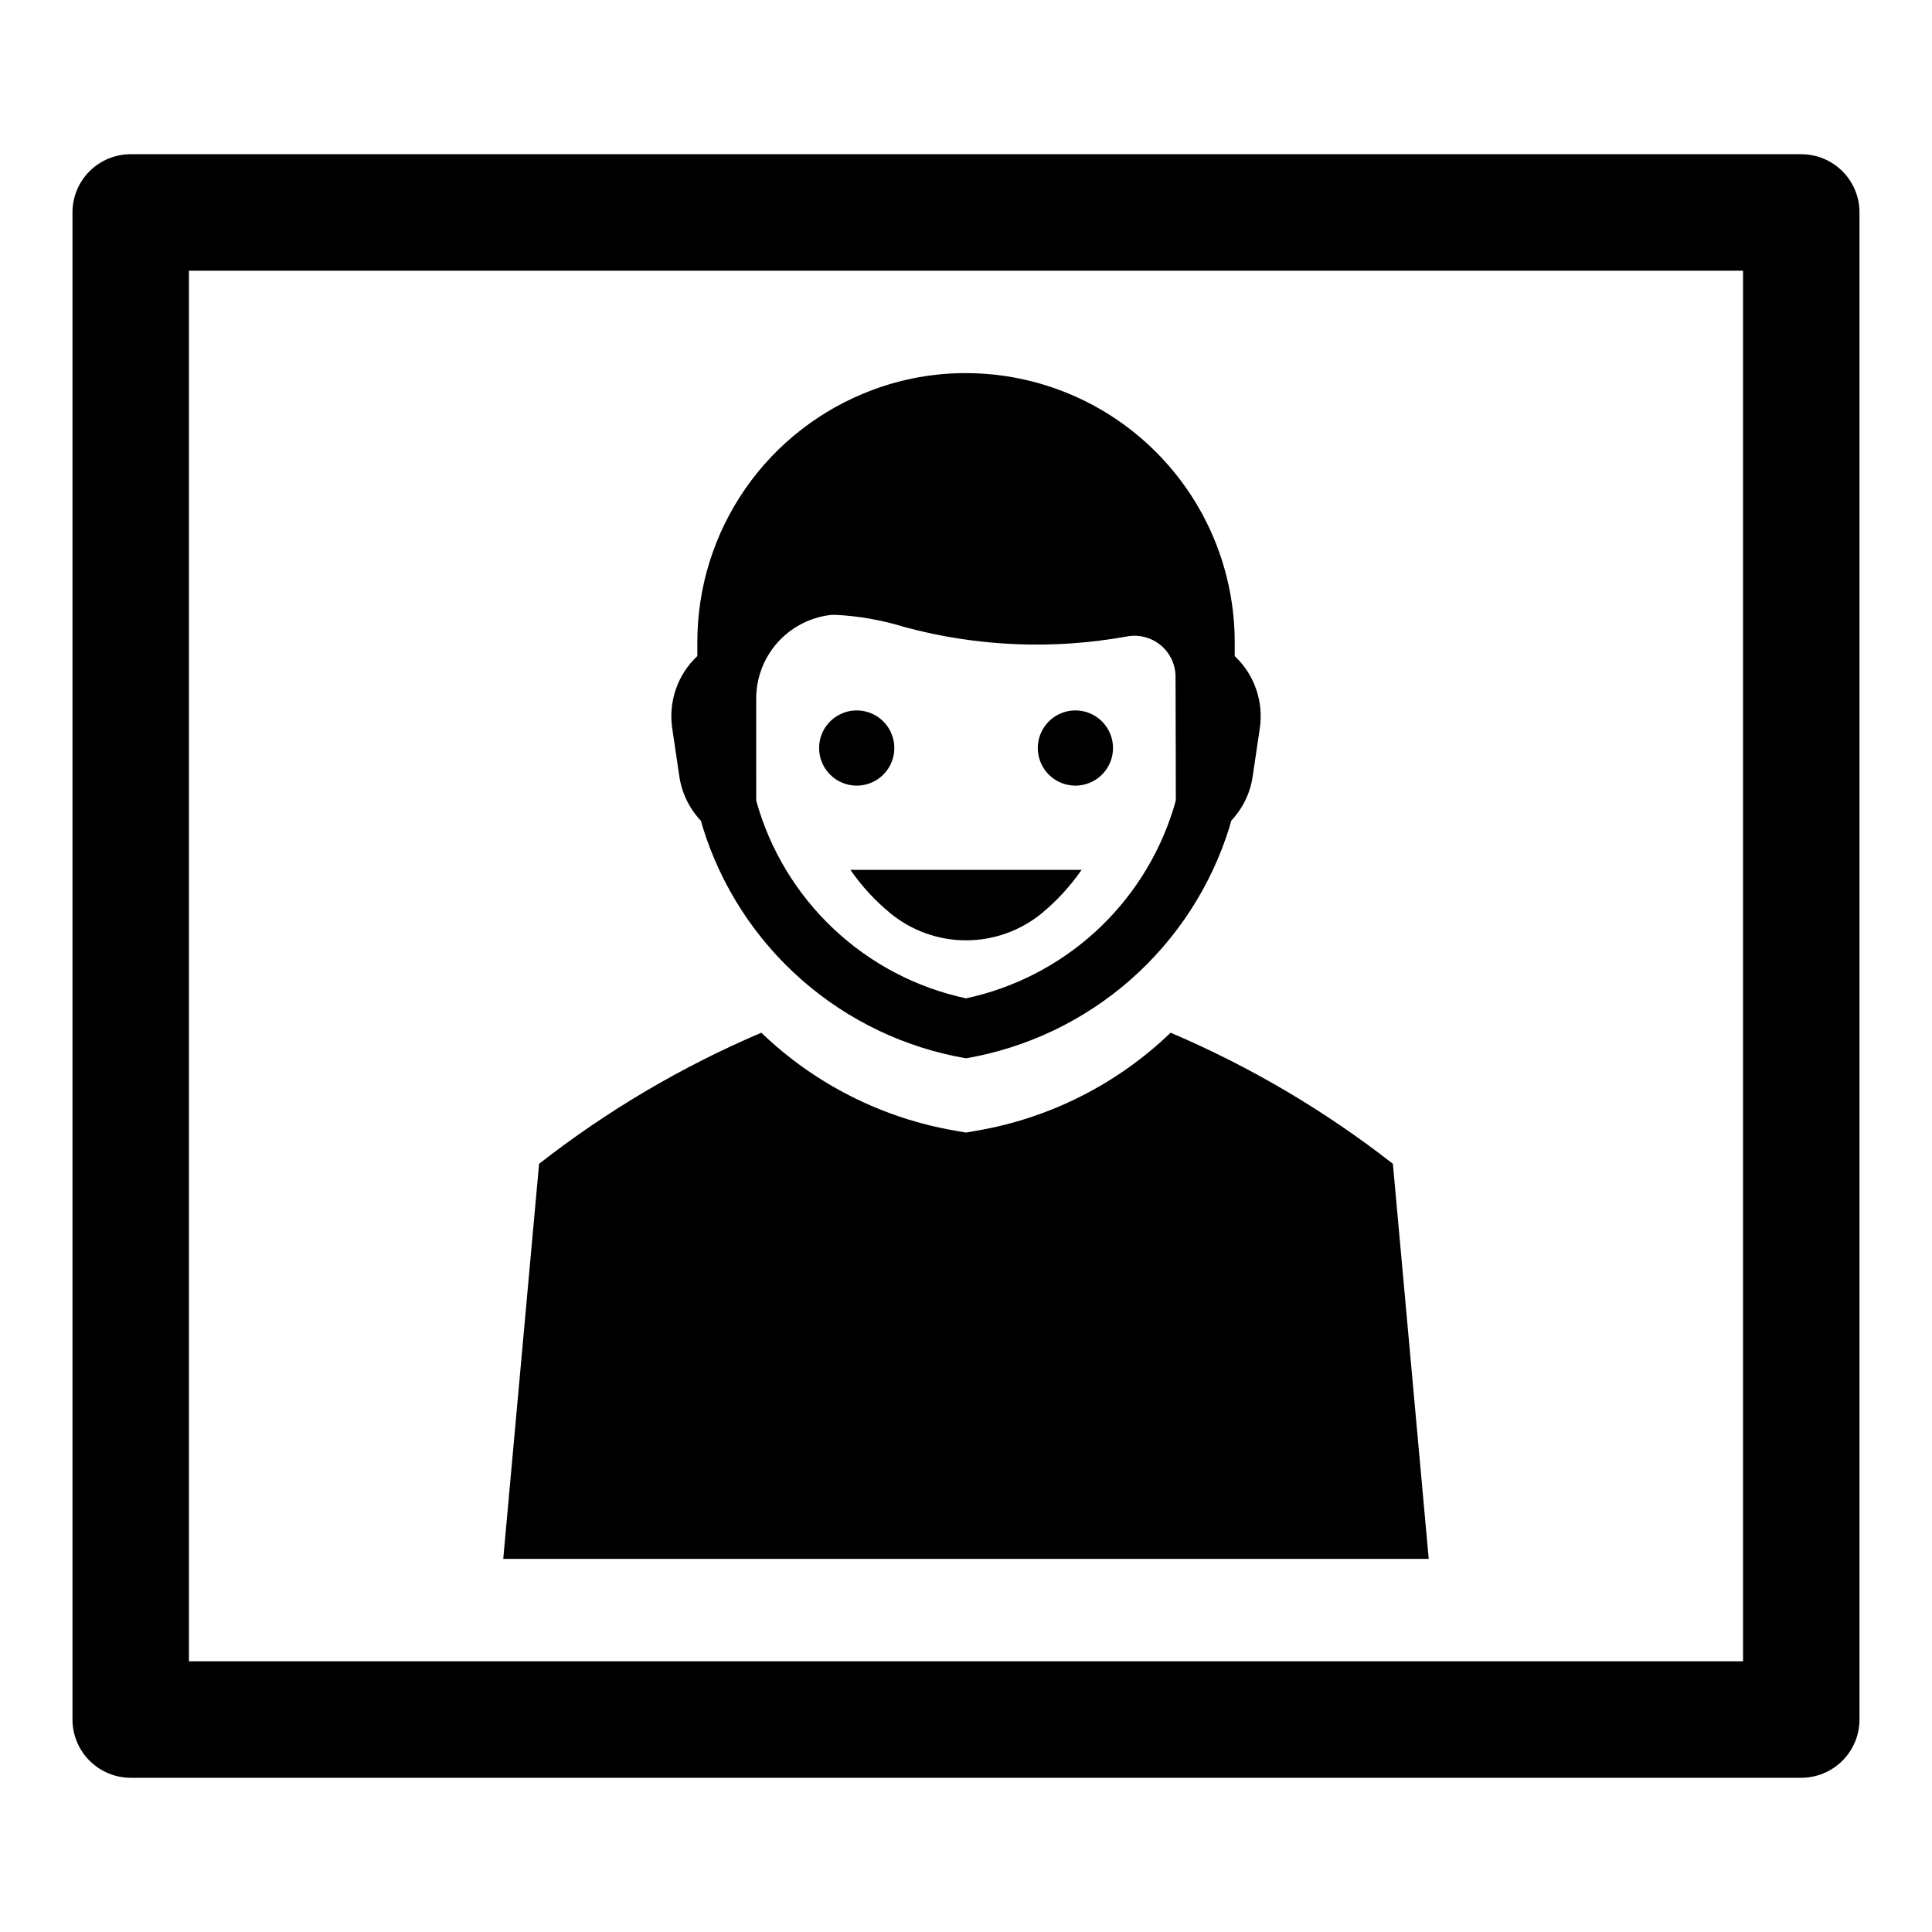 <?xml version="1.0" encoding="UTF-8"?>
<!-- The Best Svg Icon site in the world: iconSvg.co, Visit us! https://iconsvg.co -->
<svg fill="#000000" width="800px" height="800px" version="1.1" viewBox="144 144 512 512" xmlns="http://www.w3.org/2000/svg">
 <g>
  <path d="m629.98 187.5-0.004-0.004c-2.547-1.719-5.551-2.633-8.625-2.629h-442.71c-4.094-0.004-8.023 1.621-10.918 4.516-2.894 2.894-4.519 6.824-4.516 10.918v399.4c0.004 4.09 1.633 8.012 4.527 10.906 2.891 2.894 6.812 4.519 10.906 4.523h442.71c4.094-0.004 8.016-1.629 10.91-4.523 2.891-2.894 4.519-6.816 4.523-10.906v-399.4c0.004-5.133-2.547-9.934-6.805-12.801zm-24.059 396.77h-411.85v-368.54h411.85z"/>
  <path d="m513.13 452.42c-18.039-14.09-37.84-25.77-58.898-34.742-14.191 13.652-32.168 22.715-51.582 26l-2.652 0.461-2.652-0.461h-0.004c-19.414-3.285-37.391-12.348-51.582-26-21.059 8.973-40.859 20.652-58.898 34.742l-9.496 104.7h245.26z"/>
  <path d="m380.12 386.16c5.633 4.555 12.66 7.039 19.906 7.035 7.246-0.004 14.27-2.492 19.902-7.051 4.09-3.356 7.695-7.269 10.707-11.621h-61.262c3.016 4.363 6.633 8.281 10.746 11.637z"/>
  <path d="m371.03 352.2c4.031 0.004 7.668-2.418 9.215-6.144 1.547-3.723 0.695-8.012-2.152-10.863-2.852-2.852-7.137-3.707-10.863-2.164-3.727 1.539-6.156 5.176-6.156 9.207 0 2.641 1.047 5.176 2.914 7.043 1.867 1.871 4.398 2.922 7.043 2.922z"/>
  <path d="m428.98 352.2c4.031 0.004 7.668-2.418 9.215-6.144 1.547-3.723 0.695-8.012-2.152-10.863-2.852-2.852-7.137-3.707-10.863-2.164-3.727 1.539-6.156 5.176-6.156 9.207 0 2.641 1.047 5.176 2.914 7.043 1.867 1.871 4.398 2.922 7.043 2.922z"/>
  <path d="m324.03 349.73c0.645 4.434 2.648 8.559 5.738 11.805 0.16 0.543 0.285 1.102 0.457 1.645 4.84 15.66 13.922 29.676 26.238 40.492 12.316 10.82 27.387 18.016 43.539 20.793 16.16-2.785 31.23-9.98 43.555-20.797 12.32-10.816 21.414-24.828 26.27-40.488 0.16-0.555 0.297-1.125 0.453-1.68v-0.004c3.066-3.238 5.055-7.348 5.695-11.766l1.879-12.703c1.062-7.094-1.422-14.254-6.644-19.164v-3.695c-0.008-18.891-7.508-37.008-20.855-50.371-13.352-13.367-31.461-20.887-50.352-20.914-8.465-0.02-16.863 1.492-24.789 4.465-13.629 5.074-25.379 14.195-33.676 26.137-8.297 11.945-12.742 26.141-12.738 40.684v3.691c-5.227 4.914-7.711 12.074-6.648 19.168zm20.371-20.25h0.004c-0.09-5.516 1.867-10.867 5.492-15.02 3.629-4.156 8.664-6.816 14.141-7.477 0.438-0.043 0.879-0.059 1.32-0.047 6.254 0.309 12.438 1.402 18.418 3.258 19.234 5.191 39.387 6.031 58.988 2.453l0.098-0.016c3.148-0.523 6.371 0.363 8.809 2.422 2.441 2.062 3.852 5.09 3.863 8.285 0.051 13.625 0.07 32.742 0.07 32.742-0.223 0.848-0.445 1.652-0.715 2.5-3.906 12.445-11.043 23.629-20.688 32.414-9.645 8.781-21.445 14.848-34.199 17.578-13.152-2.82-25.281-9.18-35.074-18.398-9.797-9.219-16.887-20.938-20.496-33.895l-0.027-0.199z"/>
 </g>
</svg>